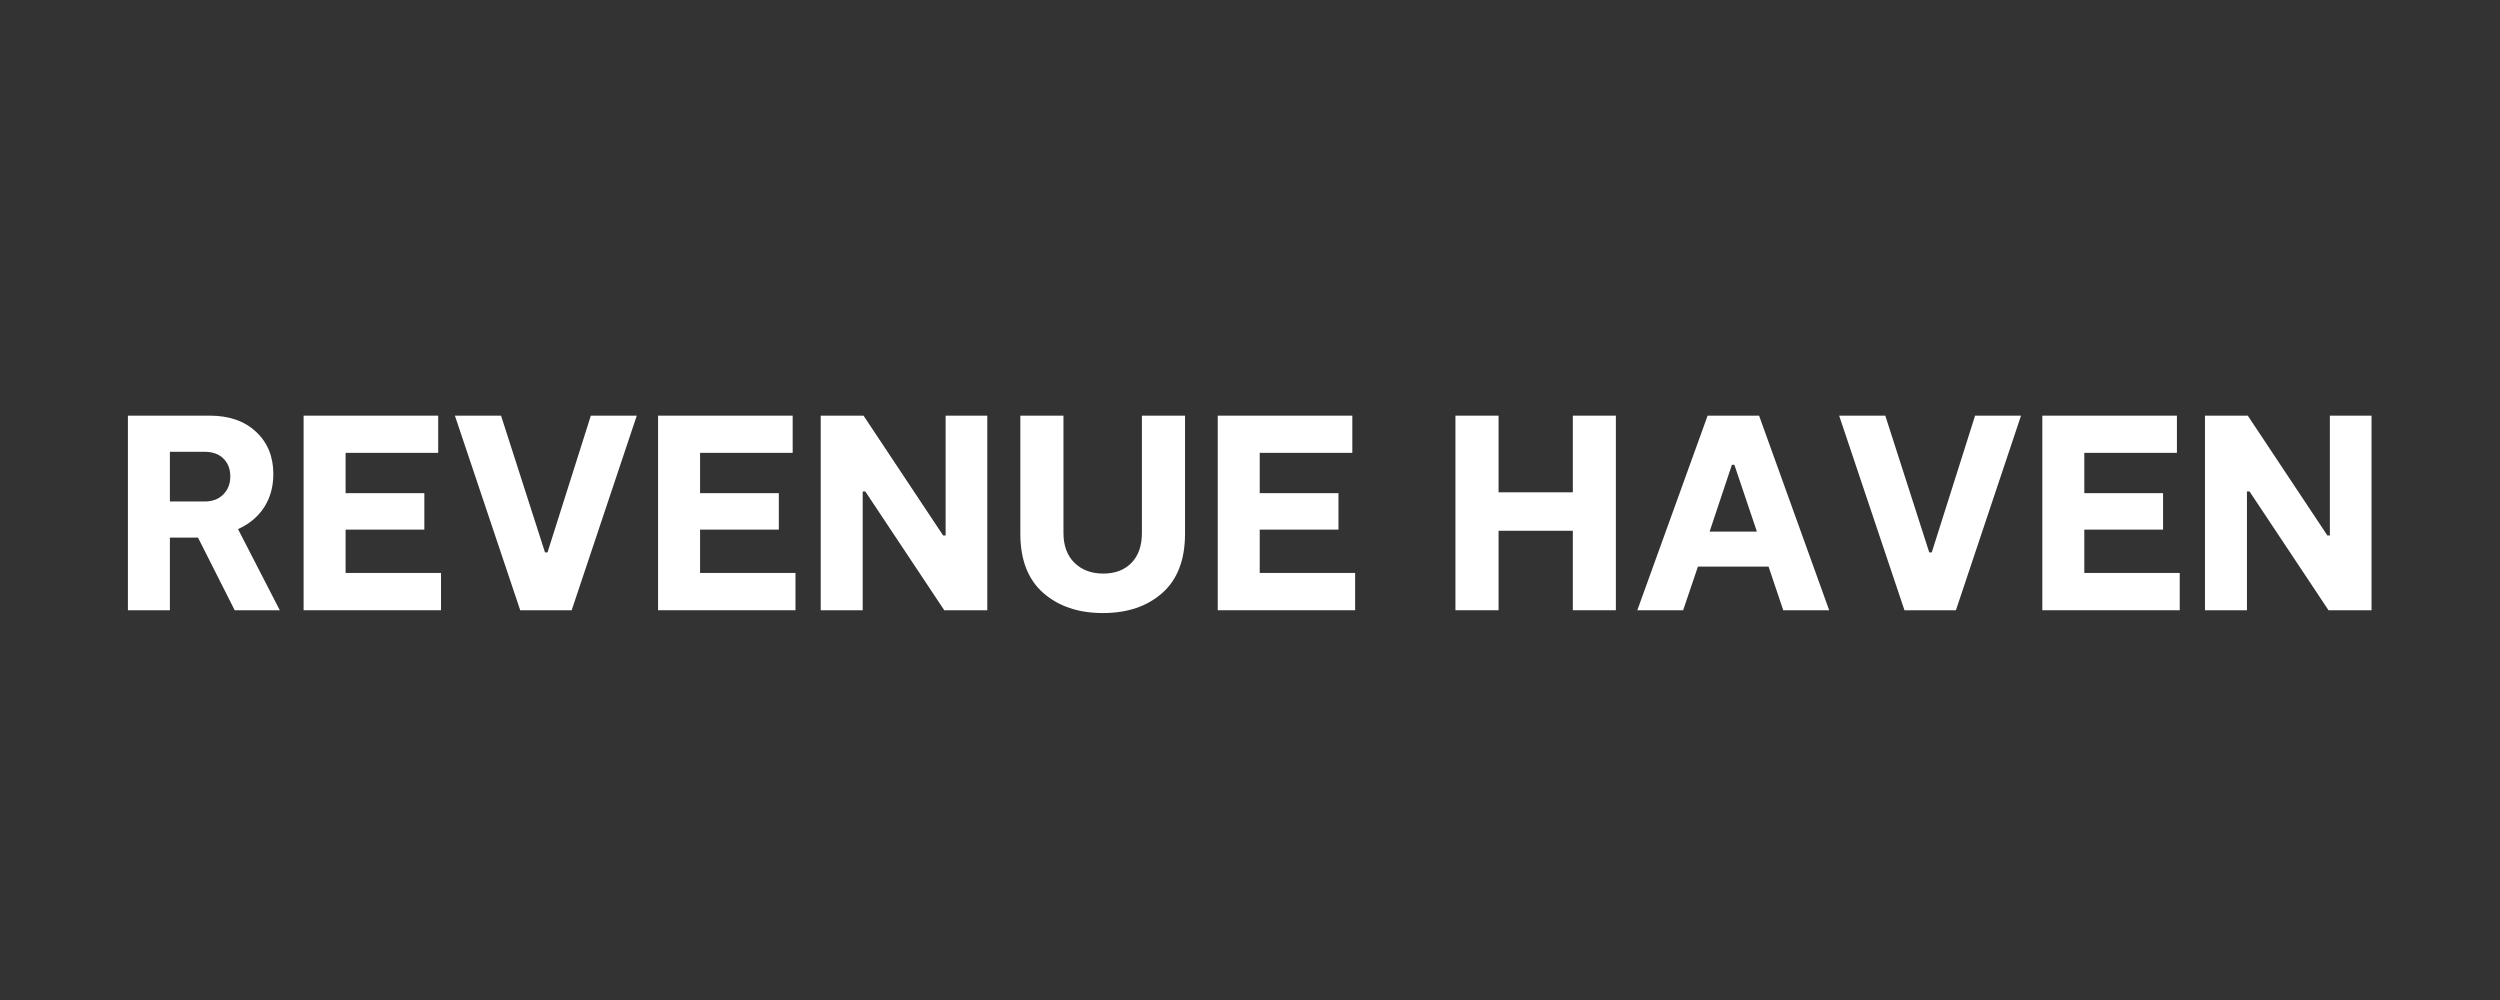<svg xmlns="http://www.w3.org/2000/svg" xmlns:xlink="http://www.w3.org/1999/xlink" width="500" zoomAndPan="magnify" viewBox="0 0 375 150" height="200" preserveAspectRatio="xMidYMid meet" version="1.0"><rect x="0" y="0" width="375" height="150" fill="#333333" stroke="none"/><defs><g/></defs><g fill="#ffffff" fill-opacity="1"><g transform="translate(16.734, 91.536)"><g><path d="M 25.234 0 L 18.469 0 L 12.969 -10.891 L 8.75 -10.891 L 8.75 0 L 2.453 0 L 2.453 -29.188 L 14.719 -29.188 C 17.633 -29.188 19.953 -28.379 21.672 -26.766 C 23.398 -25.16 24.266 -23.051 24.266 -20.438 C 24.266 -18.52 23.801 -16.848 22.875 -15.422 C 21.945 -14.004 20.645 -12.922 18.969 -12.172 Z M 8.75 -23.766 L 8.75 -16.312 L 13.969 -16.312 C 15.133 -16.312 16.066 -16.664 16.766 -17.375 C 17.461 -18.082 17.812 -18.977 17.812 -20.062 C 17.812 -21.176 17.469 -22.07 16.781 -22.75 C 16.102 -23.426 15.164 -23.766 13.969 -23.766 Z M 8.75 -23.766 "/></g></g></g><g fill="#ffffff" fill-opacity="1"><g transform="translate(43.089, 91.536)"><g><path d="M 8.75 -5.594 L 23.062 -5.594 L 23.062 0 L 2.453 0 L 2.453 -29.188 L 22.641 -29.188 L 22.641 -23.609 L 8.75 -23.609 L 8.75 -17.562 L 20.562 -17.562 L 20.562 -12.094 L 8.75 -12.094 Z M 8.75 -5.594 "/></g></g></g><g fill="#ffffff" fill-opacity="1"><g transform="translate(67.485, 91.536)"><g><path d="M 21.141 -29.188 L 28.031 -29.188 L 18.266 0 L 10.547 0 L 0.75 -29.188 L 7.672 -29.188 L 14.266 -8.672 L 14.641 -8.672 Z M 21.141 -29.188 "/></g></g></g><g fill="#ffffff" fill-opacity="1"><g transform="translate(96.26, 91.536)"><g><path d="M 8.75 -5.594 L 23.062 -5.594 L 23.062 0 L 2.453 0 L 2.453 -29.188 L 22.641 -29.188 L 22.641 -23.609 L 8.75 -23.609 L 8.75 -17.562 L 20.562 -17.562 L 20.562 -12.094 L 8.75 -12.094 Z M 8.75 -5.594 "/></g></g></g><g fill="#ffffff" fill-opacity="1"><g transform="translate(120.656, 91.536)"><g><path d="M 21.188 -29.188 L 27.438 -29.188 L 27.438 0 L 20.984 0 L 9.141 -17.812 L 8.75 -17.812 L 8.75 0 L 2.453 0 L 2.453 -29.188 L 8.875 -29.188 L 20.812 -11.219 L 21.188 -11.219 Z M 21.188 -29.188 "/></g></g></g><g fill="#ffffff" fill-opacity="1"><g transform="translate(150.598, 91.536)"><g><path d="M 27.156 -29.188 L 27.156 -11.469 C 27.156 -7.57 26.02 -4.613 23.75 -2.594 C 21.477 -0.582 18.508 0.422 14.844 0.422 C 11.176 0.422 8.191 -0.582 5.891 -2.594 C 3.598 -4.613 2.453 -7.57 2.453 -11.469 L 2.453 -29.188 L 8.922 -29.188 L 8.922 -11.594 C 8.922 -9.695 9.469 -8.207 10.562 -7.125 C 11.664 -6.039 13.109 -5.5 14.891 -5.5 C 16.672 -5.5 18.082 -6.035 19.125 -7.109 C 20.164 -8.18 20.688 -9.676 20.688 -11.594 L 20.688 -29.188 Z M 27.156 -29.188 "/></g></g></g><g fill="#ffffff" fill-opacity="1"><g transform="translate(180.207, 91.536)"><g><path d="M 8.75 -5.594 L 23.062 -5.594 L 23.062 0 L 2.453 0 L 2.453 -29.188 L 22.641 -29.188 L 22.641 -23.609 L 8.75 -23.609 L 8.75 -17.562 L 20.562 -17.562 L 20.562 -12.094 L 8.75 -12.094 Z M 8.75 -5.594 "/></g></g></g><g fill="#ffffff" fill-opacity="1"><g transform="translate(204.603, 91.536)"><g/></g></g><g fill="#ffffff" fill-opacity="1"><g transform="translate(215.863, 91.536)"><g><path d="M 20.062 -29.188 L 26.516 -29.188 L 26.516 0 L 20.062 0 L 20.062 -11.922 L 8.922 -11.922 L 8.922 0 L 2.453 0 L 2.453 -29.188 L 8.922 -29.188 L 8.922 -17.688 L 20.062 -17.688 Z M 20.062 -29.188 "/></g></g></g><g fill="#ffffff" fill-opacity="1"><g transform="translate(244.846, 91.536)"><g><path d="M 22.641 0 L 20.438 -6.547 L 9.844 -6.547 L 7.625 0 L 0.75 0 L 11.297 -29.188 L 19.016 -29.188 L 29.531 0 Z M 11.594 -11.797 L 18.688 -11.797 L 15.312 -21.812 L 14.938 -21.812 Z M 11.594 -11.797 "/></g></g></g><g fill="#ffffff" fill-opacity="1"><g transform="translate(275.122, 91.536)"><g><path d="M 21.141 -29.188 L 28.031 -29.188 L 18.266 0 L 10.547 0 L 0.75 -29.188 L 7.672 -29.188 L 14.266 -8.672 L 14.641 -8.672 Z M 21.141 -29.188 "/></g></g></g><g fill="#ffffff" fill-opacity="1"><g transform="translate(303.896, 91.536)"><g><path d="M 8.75 -5.594 L 23.062 -5.594 L 23.062 0 L 2.453 0 L 2.453 -29.188 L 22.641 -29.188 L 22.641 -23.609 L 8.75 -23.609 L 8.75 -17.562 L 20.562 -17.562 L 20.562 -12.094 L 8.75 -12.094 Z M 8.75 -5.594 "/></g></g></g><g fill="#ffffff" fill-opacity="1"><g transform="translate(328.292, 91.536)"><g><path d="M 21.188 -29.188 L 27.438 -29.188 L 27.438 0 L 20.984 0 L 9.141 -17.812 L 8.75 -17.812 L 8.75 0 L 2.453 0 L 2.453 -29.188 L 8.875 -29.188 L 20.812 -11.219 L 21.188 -11.219 Z M 21.188 -29.188 "/></g></g></g></svg>